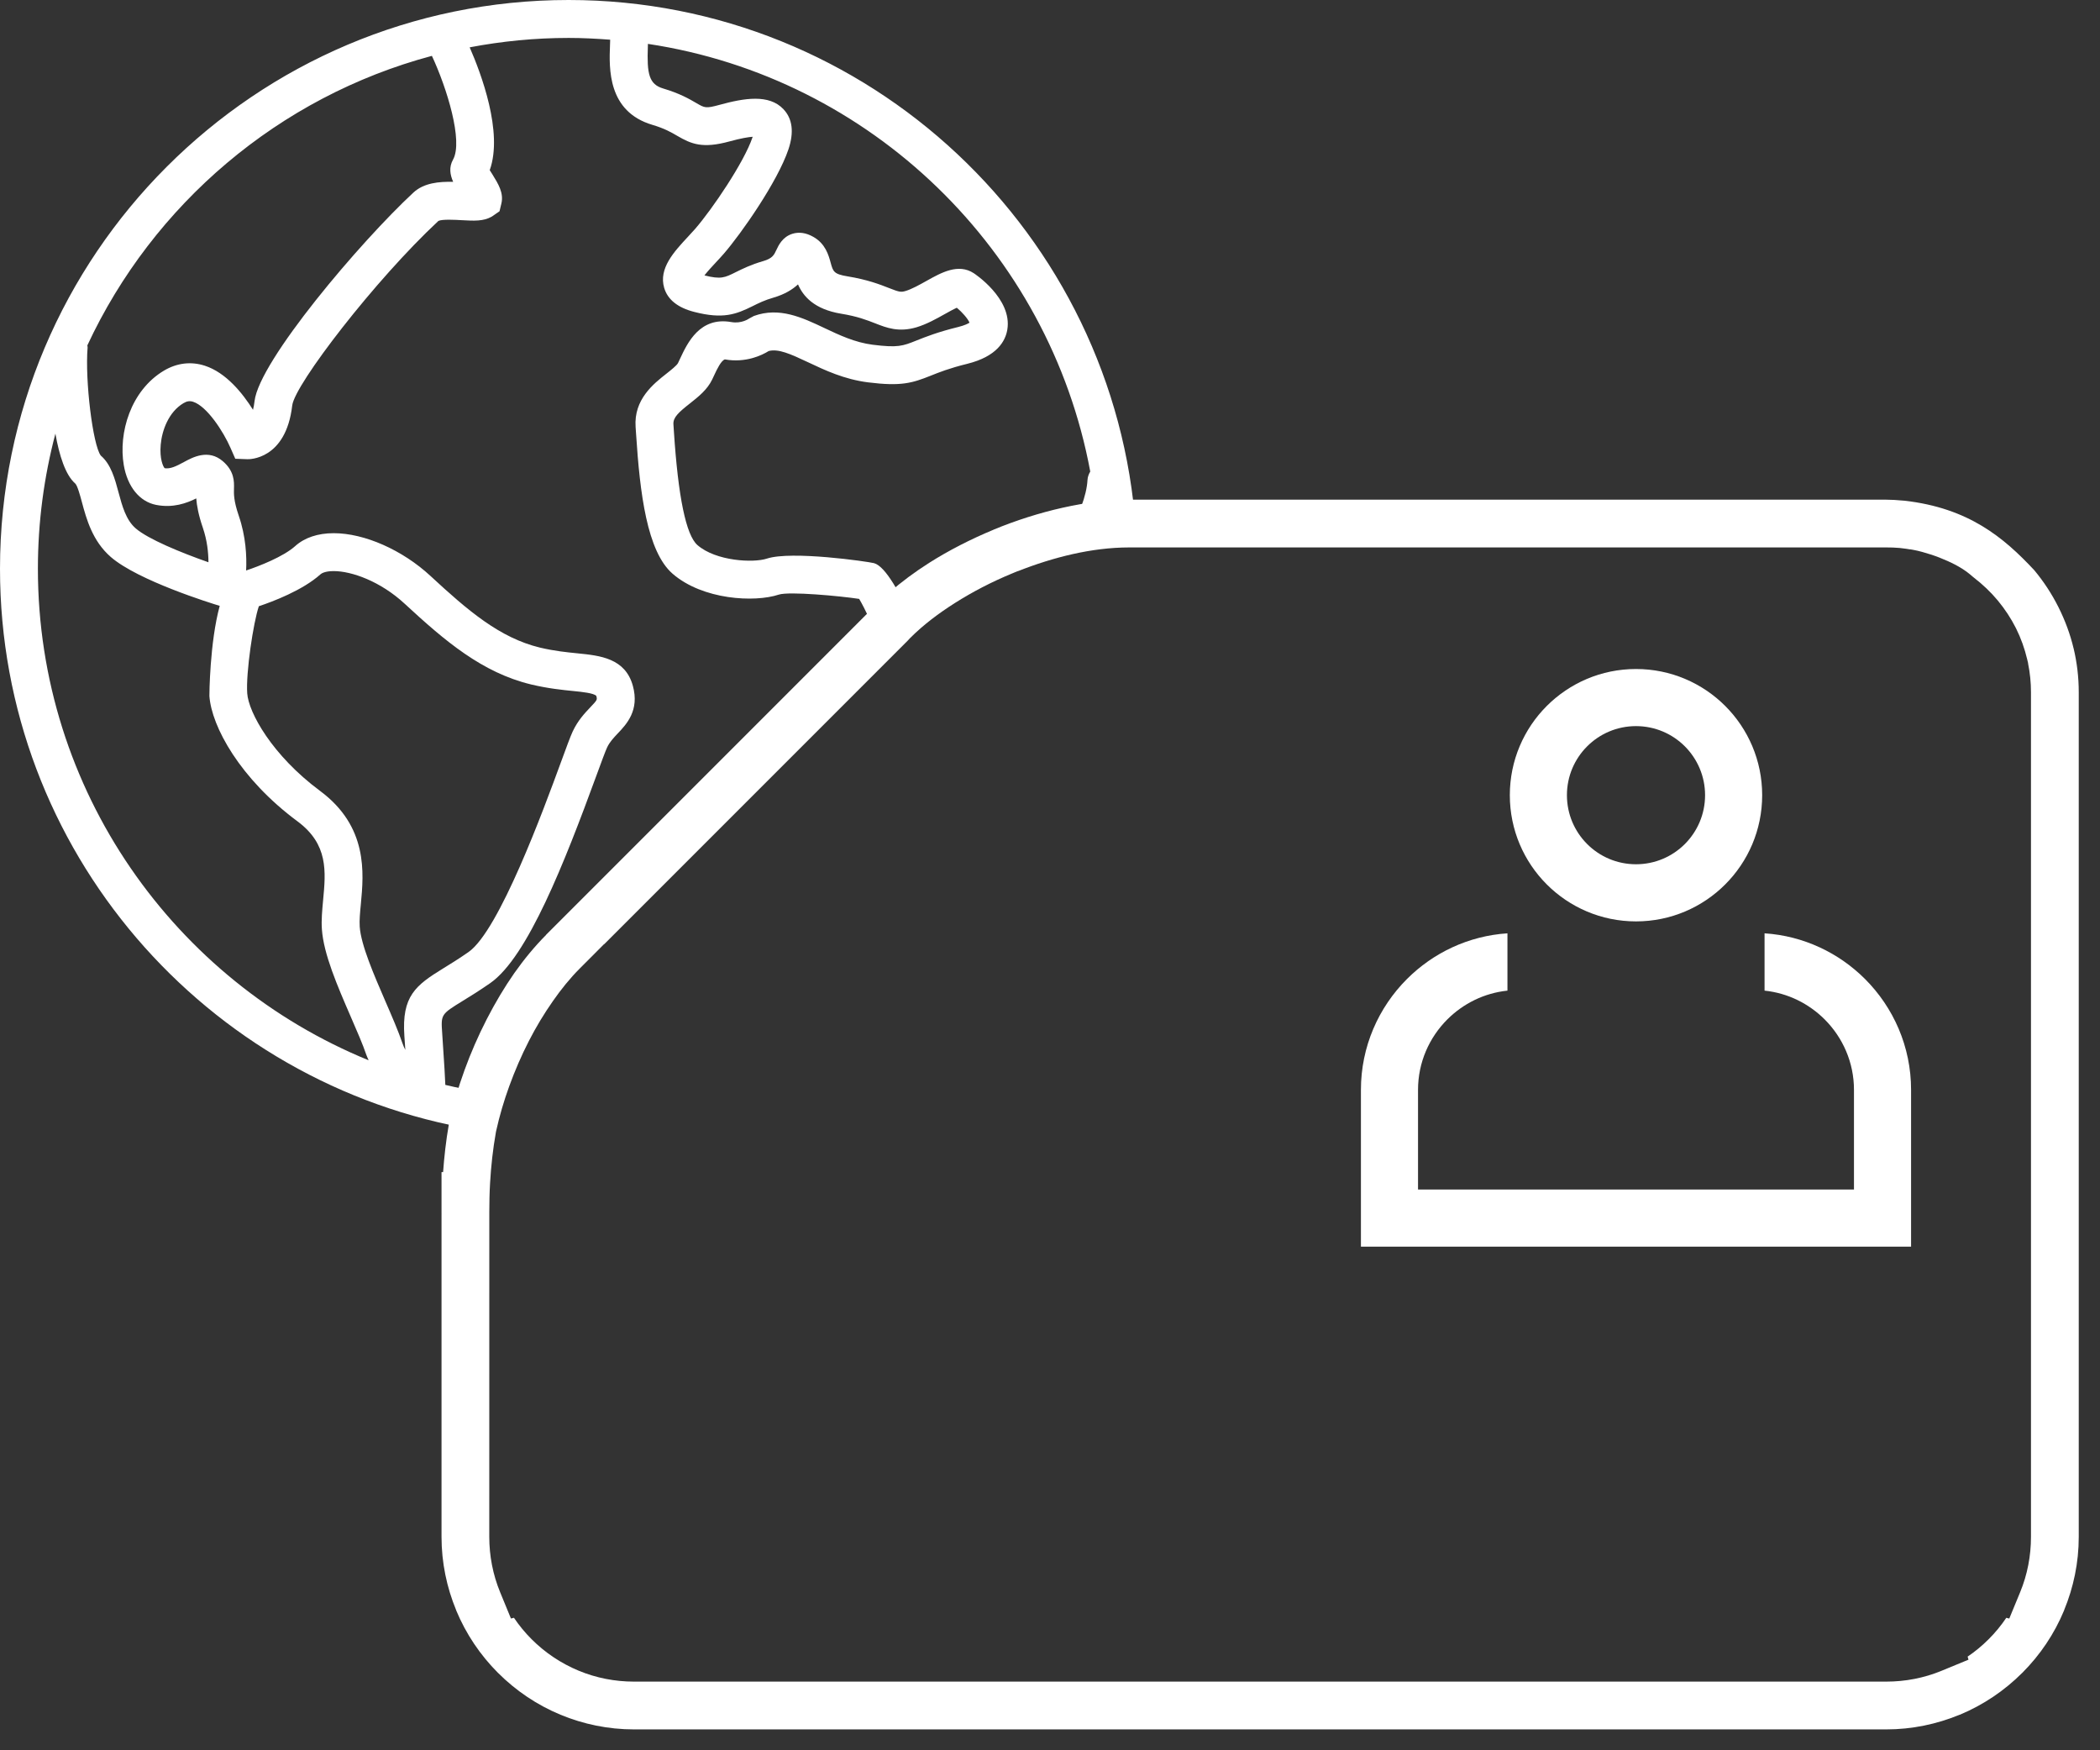 <svg width="84" height="70" viewBox="0 0 84 70" fill="none" xmlns="http://www.w3.org/2000/svg">
<rect x="0" y="0" width="84" height="70" fill="#333333" stroke="none"/>
<path fill-rule="evenodd" clip-rule="evenodd" d="M19.219 43.675C18.745 43.595 18.276 43.499 17.813 43.389C17.805 43.184 17.776 42.586 17.688 41.328C17.635 40.568 17.634 40.568 18.52 40.023C18.821 39.839 19.183 39.615 19.614 39.315C21.105 38.27 22.583 34.493 23.85 31.035C24.045 30.503 24.214 30.043 24.283 29.895C24.386 29.676 24.536 29.518 24.71 29.333C25.059 28.966 25.586 28.411 25.314 27.428C25.01 26.322 24 26.22 23.109 26.13C22.669 26.086 22.171 26.036 21.599 25.9C19.991 25.512 18.718 24.422 17.223 23.038C16.101 21.997 14.579 21.324 13.348 21.324C12.715 21.324 12.181 21.503 11.808 21.84C11.336 22.263 10.374 22.639 9.845 22.816C9.873 22.245 9.836 21.456 9.549 20.621C9.345 20.026 9.353 19.746 9.359 19.541C9.366 19.266 9.379 18.848 8.916 18.448C8.335 17.946 7.703 18.291 7.363 18.476C7.034 18.654 6.816 18.758 6.588 18.726C6.528 18.673 6.377 18.351 6.429 17.779C6.48 17.208 6.747 16.475 7.339 16.124C7.477 16.041 7.59 16.026 7.726 16.069C8.278 16.248 8.932 17.253 9.219 17.91L9.411 18.347L9.887 18.365C9.949 18.37 11.436 18.4 11.689 16.216C11.787 15.374 15.014 11.183 17.536 8.836C17.684 8.761 18.218 8.791 18.474 8.806C18.959 8.833 19.345 8.854 19.674 8.661L19.981 8.449L20.055 8.14C20.157 7.719 19.93 7.352 19.69 6.964C19.656 6.909 19.621 6.856 19.589 6.805C20.133 5.295 19.244 2.937 18.787 1.893C20.07 1.649 21.392 1.517 22.745 1.517C23.305 1.517 23.858 1.546 24.407 1.588C24.405 1.658 24.403 1.731 24.4 1.807C24.364 2.734 24.299 4.461 26.095 4.993C26.587 5.139 26.855 5.295 27.091 5.433C27.652 5.76 28.1 5.952 29.183 5.655C29.648 5.527 29.935 5.483 30.106 5.47C30.105 5.477 30.103 5.484 30.1 5.492C29.763 6.491 28.495 8.358 27.806 9.154C27.714 9.259 27.614 9.368 27.512 9.476C26.962 10.067 26.339 10.737 26.567 11.512C26.706 11.983 27.113 12.308 27.775 12.476C28.917 12.769 29.438 12.575 30.102 12.245C30.339 12.127 30.582 12.005 30.945 11.901C31.39 11.771 31.7 11.578 31.92 11.374C32.123 11.838 32.553 12.368 33.654 12.548C34.295 12.652 34.673 12.801 35.008 12.931C35.468 13.112 35.946 13.298 36.658 13.09C37.068 12.966 37.453 12.751 37.793 12.56C37.938 12.479 38.137 12.368 38.273 12.308C38.485 12.483 38.718 12.748 38.78 12.905C38.722 12.943 38.591 13.012 38.327 13.078C37.508 13.279 37.018 13.475 36.66 13.618C36.105 13.84 35.917 13.914 34.907 13.787C34.198 13.697 33.574 13.402 32.972 13.117C32.088 12.699 31.174 12.267 30.158 12.636L29.964 12.74C29.952 12.749 29.661 12.952 29.256 12.881C27.993 12.657 27.499 13.713 27.204 14.343L27.121 14.519C27.076 14.614 26.825 14.811 26.66 14.942C26.137 15.353 25.347 15.976 25.424 17.077L25.443 17.353C25.596 19.73 25.88 22.053 26.902 22.944C28.107 23.991 30.181 24.103 31.154 23.78C31.57 23.647 33.607 23.836 34.367 23.952C34.584 24.314 34.98 25.158 35.336 25.979L36.528 24.887C36.026 23.762 35.421 22.642 34.958 22.522C34.711 22.458 31.66 22.018 30.677 22.34C30.143 22.518 28.641 22.447 27.898 21.8C27.442 21.403 27.126 19.874 26.956 17.255L26.937 16.97C26.918 16.699 27.135 16.498 27.599 16.133C27.939 15.864 28.291 15.587 28.488 15.176L28.577 14.987C28.676 14.776 28.842 14.422 28.994 14.374C29.833 14.522 30.476 14.208 30.748 14.039C31.134 13.94 31.608 14.15 32.323 14.488C33.001 14.808 33.767 15.17 34.717 15.291C36.053 15.46 36.495 15.317 37.224 15.027C37.557 14.893 37.972 14.727 38.691 14.55C39.876 14.256 40.216 13.645 40.293 13.183C40.5 11.938 38.962 10.933 38.95 10.926C38.331 10.522 37.651 10.902 37.053 11.238C36.767 11.398 36.471 11.562 36.225 11.637C36.029 11.695 35.965 11.678 35.559 11.519C35.197 11.377 34.698 11.182 33.899 11.052C33.351 10.963 33.322 10.857 33.227 10.509C33.144 10.207 33.02 9.749 32.535 9.474C32.241 9.307 31.958 9.267 31.692 9.351C31.297 9.477 31.141 9.814 31.056 9.995C30.961 10.2 30.898 10.335 30.523 10.444C30.03 10.586 29.696 10.754 29.426 10.887C28.989 11.105 28.837 11.18 28.177 11.014C28.307 10.848 28.492 10.648 28.622 10.509C28.735 10.388 28.847 10.268 28.951 10.148C29.644 9.35 31.1 7.272 31.537 5.975C31.767 5.29 31.7 4.749 31.338 4.367C30.762 3.755 29.769 3.922 28.782 4.193C28.233 4.343 28.189 4.318 27.855 4.123C27.576 3.96 27.195 3.738 26.527 3.539C25.959 3.371 25.873 2.954 25.914 1.864C25.916 1.826 25.917 1.792 25.917 1.755C34.848 3.099 41.969 10.028 43.61 18.858C43.551 18.96 43.507 19.07 43.5 19.196C43.465 19.839 43.141 20.625 42.727 21.397L43.307 21.102L45.434 21.171C44.623 9.361 34.757 0 22.745 0C10.204 0 0 10.204 0 22.746C0 34.012 8.236 43.391 19.004 45.181L19.219 43.675ZM16.175 41.435C16.189 41.636 16.202 41.821 16.213 41.989C16.169 41.907 16.13 41.816 16.096 41.716C15.925 41.219 15.678 40.649 15.416 40.046C14.959 38.991 14.439 37.794 14.389 37.062C14.371 36.814 14.402 36.491 14.435 36.148C14.551 34.918 14.727 33.059 12.802 31.631C10.88 30.204 9.941 28.491 9.889 27.729C9.831 26.916 10.133 24.892 10.354 24.245C10.901 24.063 12.105 23.611 12.821 22.967C12.855 22.938 12.989 22.84 13.348 22.84C14.061 22.84 15.217 23.245 16.192 24.15C17.797 25.634 19.283 26.901 21.245 27.374C21.919 27.535 22.494 27.593 22.957 27.639C23.29 27.673 23.747 27.719 23.851 27.83C23.895 27.986 23.896 27.989 23.61 28.29C23.39 28.522 23.116 28.811 22.909 29.252C22.812 29.46 22.659 29.879 22.426 30.514C21.754 32.346 19.97 37.214 18.744 38.073C18.344 38.352 18.006 38.559 17.726 38.731C16.63 39.406 16.063 39.833 16.175 41.435ZM1.516 22.744C1.516 20.878 1.761 19.069 2.216 17.343C2.371 18.22 2.62 19 3.009 19.337C3.098 19.42 3.207 19.822 3.278 20.088C3.453 20.739 3.693 21.634 4.431 22.275C5.52 23.221 8.452 24.129 8.784 24.229L8.789 24.23C8.388 25.694 8.374 27.805 8.376 27.834C8.46 29.053 9.598 31.143 11.899 32.848C13.138 33.767 13.033 34.854 12.924 36.005C12.887 36.411 12.849 36.796 12.876 37.168C12.945 38.159 13.494 39.425 14.025 40.65C14.275 41.224 14.511 41.766 14.661 42.206C14.685 42.277 14.719 42.337 14.745 42.404C6.995 39.238 1.516 31.621 1.516 22.744ZM17.276 2.234C17.875 3.516 18.534 5.645 18.121 6.384C17.951 6.689 18.002 6.989 18.127 7.272C17.566 7.26 16.957 7.311 16.537 7.701C14.416 9.669 10.369 14.433 10.182 16.041C10.167 16.177 10.144 16.293 10.12 16.389C9.703 15.724 9.041 14.902 8.195 14.627C7.643 14.447 7.079 14.516 6.566 14.818C5.218 15.617 4.733 17.325 4.951 18.6C5.099 19.466 5.582 20.061 6.242 20.192C6.922 20.326 7.467 20.124 7.85 19.933C7.872 20.215 7.937 20.594 8.116 21.113C8.286 21.612 8.336 22.097 8.338 22.487C7.241 22.103 5.918 21.559 5.426 21.13C5.037 20.793 4.887 20.234 4.742 19.695C4.594 19.142 4.44 18.571 4.031 18.22C3.712 17.797 3.396 15.213 3.504 13.9C3.507 13.869 3.495 13.842 3.494 13.813C6.123 8.169 11.158 3.868 17.276 2.234Z" fill="white"/>
<path d="M76.176 20.024C78.742 20.316 80.146 21.493 81.371 22.805C81.745 23.254 82.071 23.75 82.337 24.28C82.603 24.81 82.809 25.365 82.944 25.933L82.945 25.933C83.079 26.496 83.15 27.083 83.15 27.683C83.15 39.49 83.15 49.497 83.15 61.465C83.15 62.497 82.94 63.489 82.563 64.401V64.407C82.174 65.346 81.602 66.192 80.893 66.901L80.886 66.907C80.177 67.616 79.329 68.188 78.392 68.578H78.385C77.474 68.955 76.481 69.165 75.45 69.165H25.36C24.324 69.165 23.329 68.955 22.419 68.578C21.481 68.189 20.634 67.617 19.924 66.907L19.917 66.901C19.209 66.192 18.637 65.344 18.248 64.406V64.4C17.87 63.488 17.661 62.496 17.661 61.464V48.561L17.662 48.546H17.661V48.494V46.877H17.724C17.766 46.297 17.837 45.625 17.955 44.959L17.959 44.96L17.97 44.886C18.118 44.206 18.326 43.501 18.582 42.796C18.829 42.114 19.128 41.429 19.467 40.767C19.81 40.1 20.182 39.476 20.569 38.923C20.963 38.363 21.392 37.844 21.846 37.388V37.382L35.059 24.169L35.532 23.695H35.573C36.058 23.271 36.595 22.874 37.166 22.511C37.948 22.015 38.825 21.565 39.742 21.185L39.742 21.183C40.633 20.814 41.573 20.514 42.507 20.305C43.434 20.098 44.337 19.984 45.164 19.984H75.451C75.638 19.984 75.877 19.997 76.163 20.024C76.167 20.024 76.171 20.024 76.176 20.024ZM81.239 27.683C81.239 27.297 81.2 26.911 81.123 26.533V26.517L81.087 26.367C80.986 25.939 80.837 25.521 80.64 25.127C80.441 24.731 80.195 24.358 79.912 24.017C79.631 23.679 79.309 23.374 78.96 23.105L78.893 23.05C78.764 22.935 78.624 22.831 78.477 22.738C78.296 22.625 78.104 22.526 77.909 22.439C77.689 22.34 77.463 22.251 77.233 22.177C77.008 22.105 76.764 22.033 76.531 21.991L76.413 21.97H76.387L76.264 21.95L76.03 21.92L75.985 21.915C75.808 21.898 75.628 21.894 75.451 21.894H45.164C44.41 21.894 43.65 21.995 42.914 22.159C42.169 22.326 41.433 22.56 40.721 22.841H40.709L40.466 22.942C39.677 23.268 38.909 23.664 38.187 24.122C37.556 24.523 36.939 24.983 36.41 25.513L36.394 25.529L36.31 25.62L24.166 37.764L24.162 37.76L23.194 38.73C22.8 39.124 22.446 39.565 22.127 40.021C21.767 40.533 21.443 41.072 21.157 41.629C20.856 42.215 20.594 42.824 20.369 43.443C20.157 44.027 19.98 44.625 19.846 45.231L19.84 45.259L19.835 45.287C19.716 45.956 19.642 46.636 19.603 47.314C19.58 47.707 19.572 48.101 19.572 48.494L19.571 61.464C19.571 62.221 19.715 62.973 20.003 63.673L20.438 64.731L20.558 64.701C20.764 65.007 21 65.294 21.261 65.555C21.8 66.096 22.445 66.526 23.149 66.818C23.85 67.109 24.602 67.254 25.36 67.254H75.45C76.207 67.254 76.959 67.111 77.659 66.822L78.739 66.377L78.705 66.254C79.008 66.049 79.29 65.815 79.549 65.555C79.811 65.294 80.046 65.007 80.252 64.702L80.371 64.732L80.807 63.675C81.096 62.974 81.239 62.223 81.239 61.465C81.239 49.661 81.239 39.362 81.239 27.683Z" fill="white"/>
<path d="M65.44 26.756C66.834 26.756 68.096 27.321 69.009 28.234C69.922 29.147 70.487 30.409 70.487 31.802C70.487 33.196 69.922 34.458 69.009 35.371C68.096 36.285 66.834 36.85 65.44 36.85C64.046 36.85 62.785 36.285 61.871 35.371C60.958 34.458 60.393 33.196 60.393 31.802C60.393 30.409 60.958 29.147 61.871 28.234C62.785 27.321 64.046 26.756 65.44 26.756ZM67.394 29.849C66.894 29.349 66.203 29.04 65.44 29.04C64.677 29.04 63.986 29.349 63.486 29.849C62.986 30.349 62.677 31.04 62.677 31.802C62.677 32.566 62.986 33.256 63.486 33.756C63.986 34.256 64.677 34.565 65.44 34.565C66.203 34.565 66.894 34.256 67.394 33.756C67.893 33.256 68.203 32.566 68.203 31.802C68.203 31.04 67.893 30.349 67.394 29.849Z" fill="white"/>
<path d="M75.301 49.857H76.443V48.715V43.586C76.443 41.86 75.738 40.291 74.602 39.155C73.556 38.11 72.145 37.429 70.582 37.327V39.619C71.515 39.716 72.355 40.139 72.987 40.77C73.71 41.493 74.159 42.49 74.159 43.586V47.573C69.692 47.573 61.607 47.573 56.721 47.573V43.586C56.721 42.49 57.17 41.493 57.893 40.77C58.525 40.139 59.365 39.716 60.298 39.619V37.327C58.734 37.429 57.323 38.11 56.278 39.155C55.142 40.291 54.437 41.86 54.437 43.586V48.715V49.857H55.579C61.224 49.857 70.008 49.857 75.301 49.857Z" fill="white"/>
</svg>
